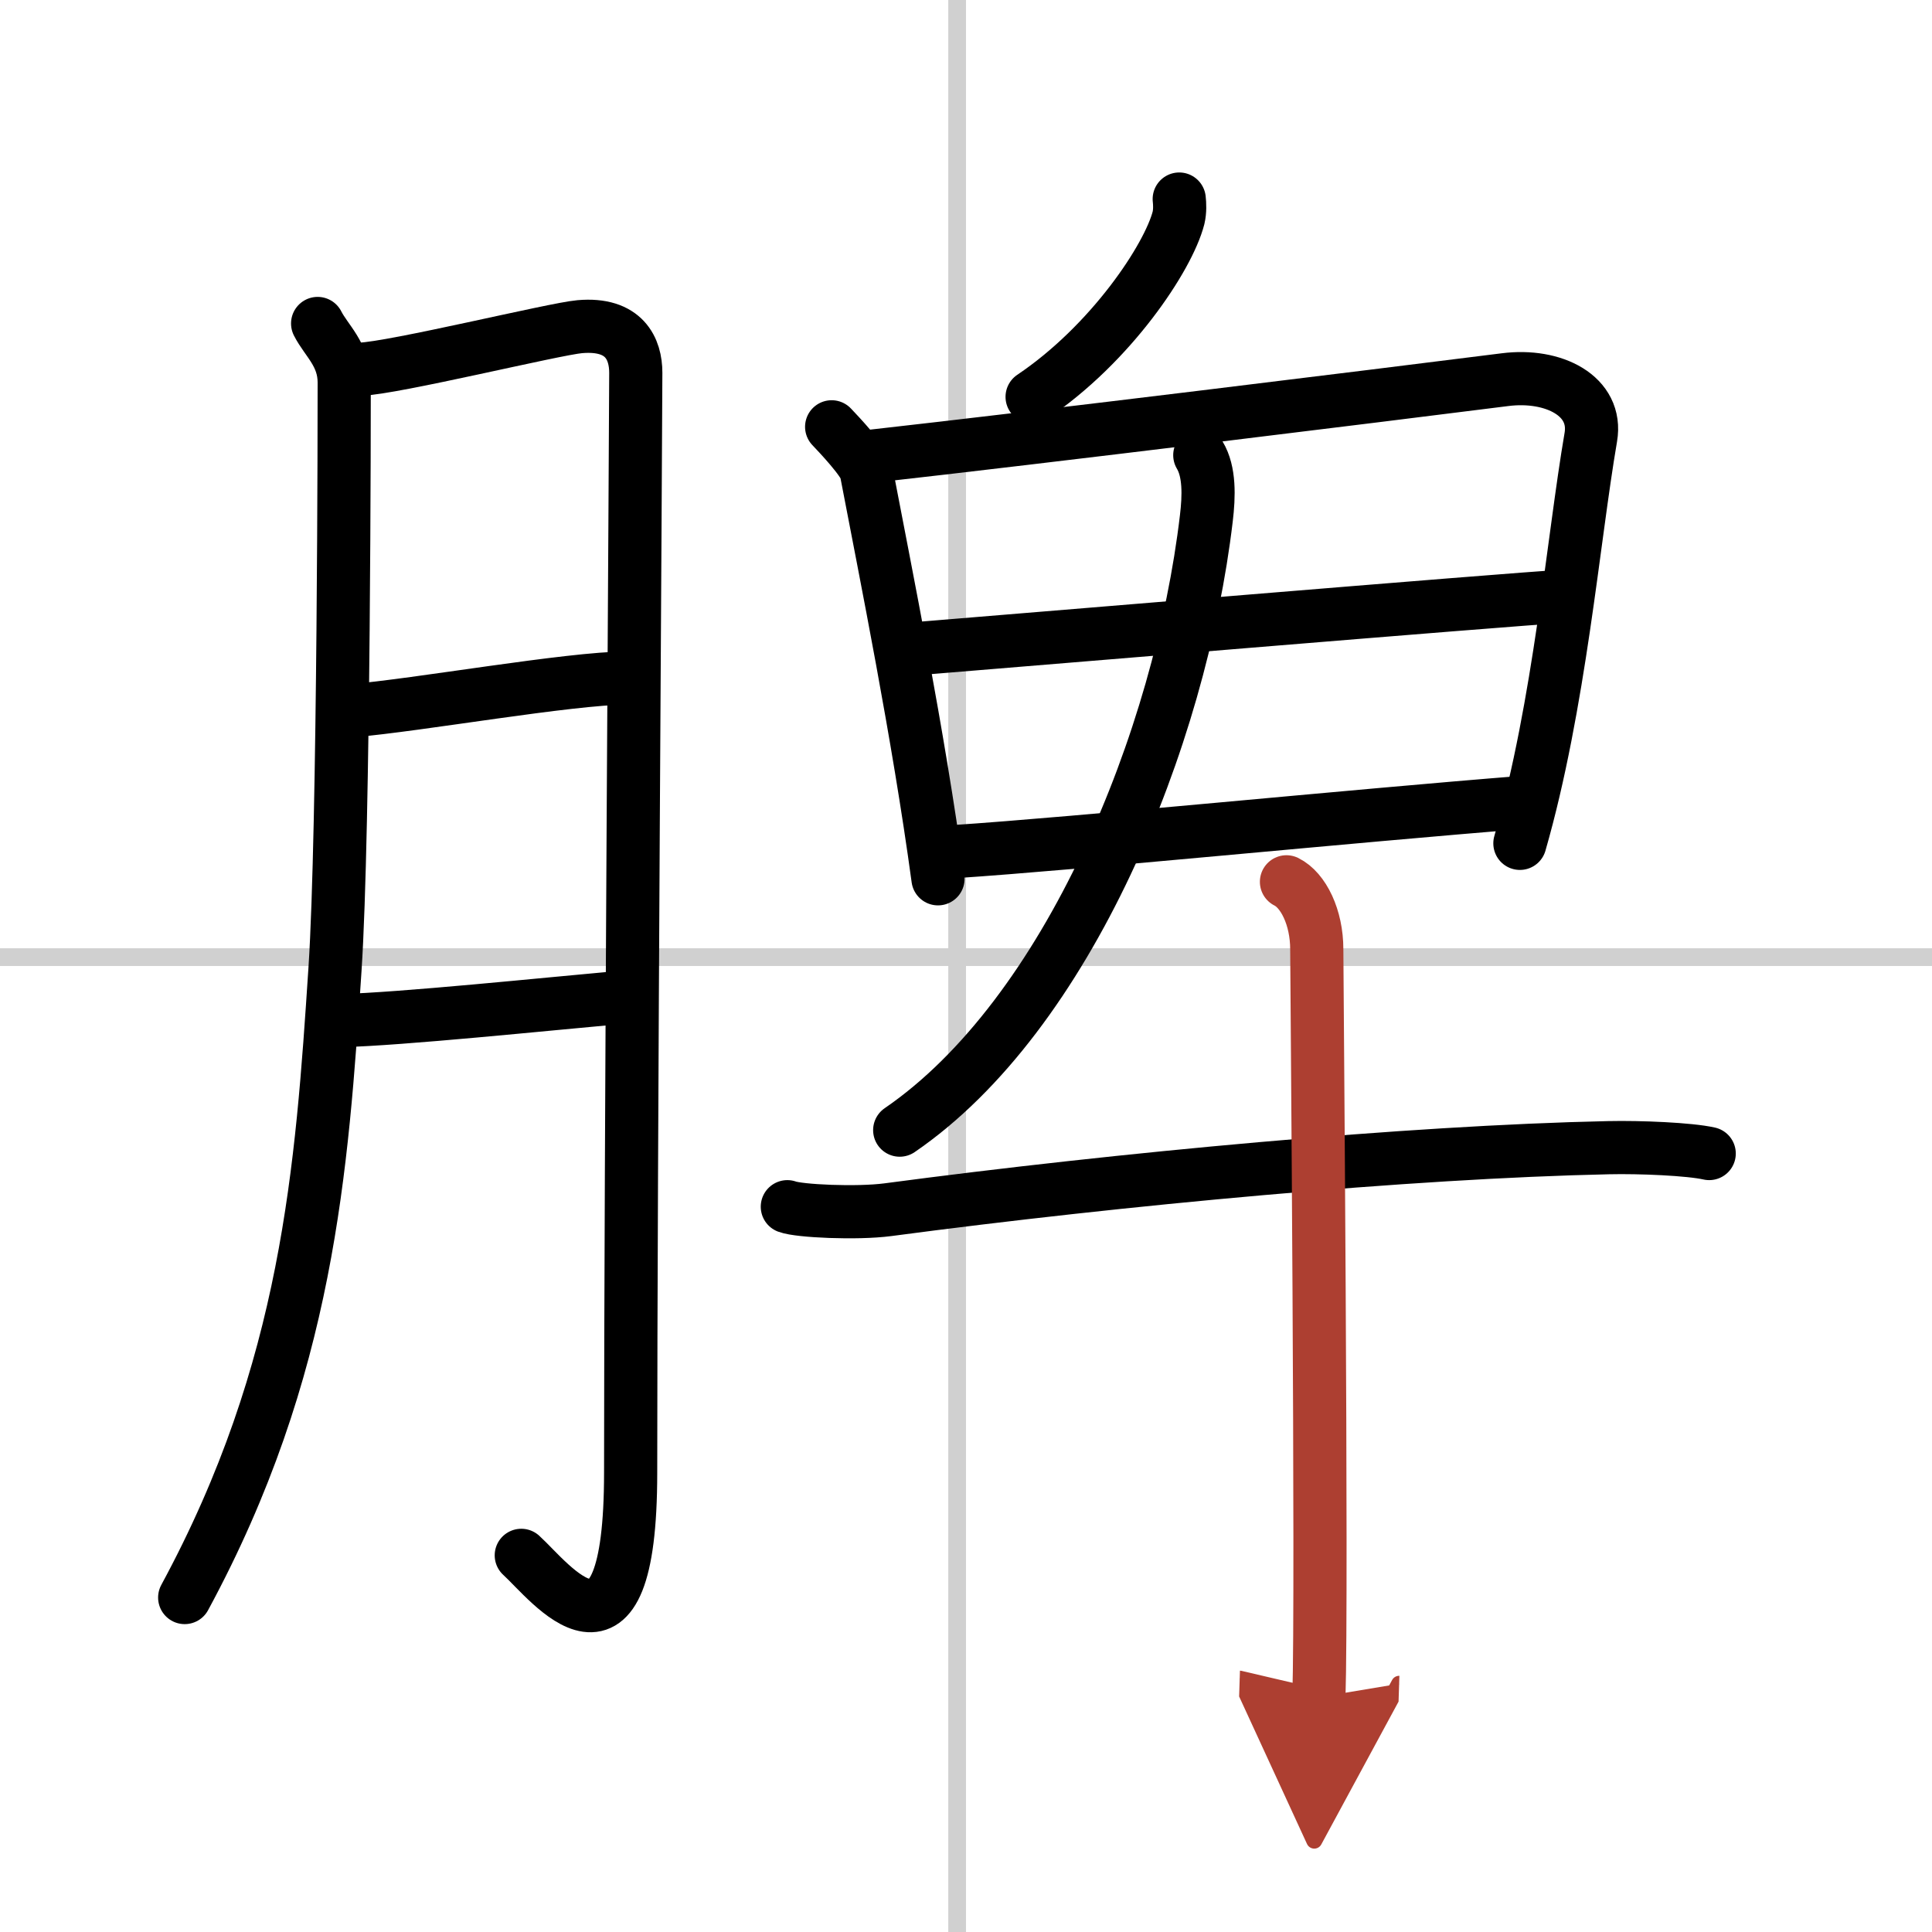<svg width="400" height="400" viewBox="0 0 109 109" xmlns="http://www.w3.org/2000/svg"><defs><marker id="a" markerWidth="4" orient="auto" refX="1" refY="5" viewBox="0 0 10 10"><polyline points="0 0 10 5 0 10 1 5" fill="#ad3f31" stroke="#ad3f31"/></marker></defs><g fill="none" stroke="#000" stroke-linecap="round" stroke-linejoin="round" stroke-width="3"><rect width="100%" height="100%" fill="#fff" stroke="#fff"/><line x1="54" x2="54" y2="109" stroke="#d0d0d0" stroke-width="1"/><line x2="109" y1="54" y2="54" stroke="#d0d0d0" stroke-width="1"/><path d="m17.92 18.25c0.49 0.97 1.5 1.75 1.5 3.33 0 0.95 0 25.21-0.52 33.1-0.74 11.23-1.5 22.55-8.48 35.45"/><path d="m20.32 20.83c1.9-0.06 10.97-2.28 12.39-2.4 2.53-0.22 3.16 1.27 3.16 2.6 0 3.15-0.29 44.18-0.29 62.05 0 12.29-4.55 6.14-6.17 4.67"/><path d="m19.82 40.1c3.8-0.32 12.24-1.83 15.58-1.85"/><path d="m19.25 57.58c3.34-0.08 11.46-0.92 16-1.33"/><path d="m66.53 11.23c0.03 0.26 0.05 0.68-0.04 1.06-0.57 2.23-3.81 7.11-8.26 10.1"/><path d="m46.92 24.08c0.4 0.42 1.84 1.94 1.95 2.5 1.13 5.91 2.94 14.83 4.05 23"/><path d="m49.08 25.75c9.99-1.12 28.38-3.39 35.83-4.33 2.74-0.35 5.24 0.92 4.84 3.25-1 5.83-1.75 15.08-4 22.91"/><path d="m51.04 36.65c4.96-0.4 34.37-2.86 37.07-3"/><path d="m53.8 48.05c7.22-0.48 22.28-2 32.25-2.79"/><path d="m67.69 25.68c0.56 0.93 0.52 2.31 0.37 3.56-1.47 12.46-7.81 28.02-17.3 34.52"/><path d="m44.42 68.08c0.66 0.25 3.92 0.4 5.67 0.17 13.17-1.75 29.43-3.26 40.67-3.5 1.76-0.04 4.57 0.08 5.67 0.33"/><path d="m72.58 49.75c0.95 0.47 1.71 2 1.71 3.81 0 0.96 0.31 36.31 0.12 42.19" marker-end="url(#a)" stroke="#ad3f31"/></g></svg>
